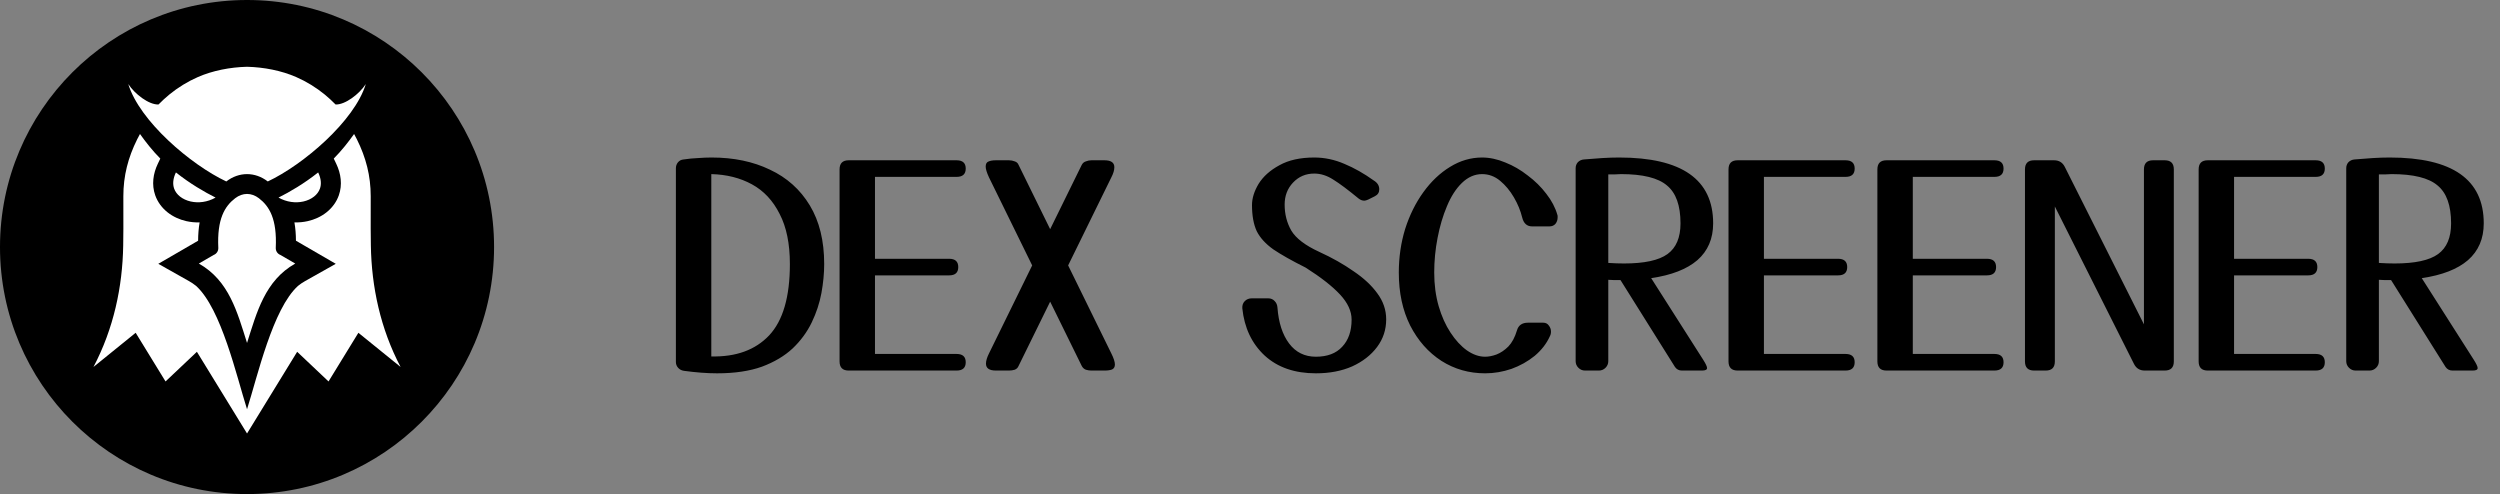 <svg width="253" height="50" viewBox="0 0 253 50" fill="none" xmlns="http://www.w3.org/2000/svg">
<rect x="0" y="0" width="253" height="50" fill="#808080" stroke="none"/>
<g clip-path="url(#clip0_1988_952)">
<circle cx="25" cy="25" r="25" fill="black"/>
<path fill-rule="evenodd" clip-rule="evenodd" d="M28.185 19.995C29.317 19.428 30.757 18.593 32.199 17.45C32.503 18.084 32.536 18.638 32.379 19.084C32.268 19.399 32.059 19.673 31.784 19.891C31.486 20.127 31.114 20.298 30.703 20.391C29.923 20.567 29.012 20.464 28.185 19.995ZM28.381 25.803L29.879 26.672C26.82 28.394 25.988 31.592 25 34.706C24.012 31.592 23.181 28.394 20.122 26.672L21.62 25.803C21.765 25.748 21.889 25.648 21.974 25.518C22.059 25.388 22.101 25.234 22.093 25.079C21.956 22.162 22.74 20.872 23.798 20.062C24.177 19.772 24.592 19.626 25 19.626C25.409 19.626 25.823 19.772 26.203 20.062C27.26 20.872 28.044 22.162 27.907 25.079C27.9 25.234 27.942 25.388 28.027 25.518C28.112 25.648 28.236 25.748 28.381 25.803ZM25 6.757C26.732 6.804 28.468 7.141 29.975 7.798C31.019 8.254 31.992 8.855 32.874 9.575C33.272 9.9 33.6 10.213 33.961 10.575C34.935 10.608 36.358 9.522 37.019 8.505C35.882 12.249 30.692 16.672 27.099 18.364C27.098 18.363 27.097 18.362 27.096 18.361C26.451 17.867 25.726 17.62 25 17.62C24.275 17.62 23.55 17.867 22.905 18.361C22.904 18.362 22.903 18.363 22.901 18.364C19.308 16.672 14.119 12.249 12.981 8.505C13.642 9.522 15.066 10.608 16.04 10.575C16.401 10.213 16.729 9.9 17.127 9.575C18.008 8.855 18.982 8.254 20.025 7.798C21.532 7.141 23.268 6.804 25 6.757ZM21.816 19.995C20.684 19.428 19.244 18.593 17.802 17.45C17.498 18.084 17.465 18.638 17.621 19.084C17.732 19.399 17.942 19.673 18.216 19.891C18.515 20.127 18.887 20.298 19.298 20.391C20.078 20.567 20.989 20.464 21.816 19.995Z" fill="white"/>
<path fill-rule="evenodd" clip-rule="evenodd" d="M33.777 16.049C34.571 15.245 35.27 14.354 35.833 13.56L36.118 14.1C37.038 15.947 37.516 17.788 37.516 19.859L37.514 23.146L37.531 24.849C37.598 29.032 38.499 33.264 40.54 37.137L36.269 33.678L33.247 38.603L30.073 35.601L25 43.87L19.926 35.602L16.752 38.603L13.73 33.678L9.459 37.137C11.5 33.264 12.401 29.032 12.468 24.849L12.485 23.146L12.483 19.859C12.483 17.788 12.961 15.947 13.881 14.1L14.166 13.56C14.729 14.354 15.428 15.245 16.222 16.049L15.974 16.567C15.492 17.571 15.333 18.694 15.708 19.762C15.95 20.45 16.392 21.04 16.961 21.491C17.513 21.928 18.167 22.223 18.852 22.378C19.298 22.479 19.752 22.52 20.203 22.506C20.098 23.106 20.052 23.728 20.049 24.361L16.02 26.698L19.129 28.449C19.378 28.589 19.614 28.749 19.837 28.928C22.4 31.239 23.941 38.077 25 41.416C26.059 38.077 27.6 31.239 30.163 28.928C30.385 28.749 30.622 28.589 30.87 28.449L33.979 26.698L29.95 24.361C29.947 23.728 29.901 23.106 29.796 22.506C30.247 22.52 30.701 22.479 31.148 22.378C31.832 22.223 32.486 21.928 33.039 21.491C33.608 21.04 34.049 20.45 34.291 19.762C34.666 18.694 34.507 17.571 34.025 16.567L33.777 16.049L33.777 16.049Z" fill="white"/>
</g>
<path d="M69.212 37.528C68.969 37.491 68.773 37.388 68.624 37.22C68.475 37.052 68.4 36.856 68.4 36.632V17.032C68.4 16.808 68.465 16.612 68.596 16.444C68.745 16.257 68.941 16.155 69.184 16.136C69.688 16.061 70.173 16.015 70.64 15.996C71.125 15.959 71.583 15.94 72.012 15.94C74.252 15.94 76.221 16.351 77.92 17.172C79.637 17.975 80.981 19.179 81.952 20.784C82.923 22.389 83.408 24.368 83.408 26.72C83.408 27.653 83.315 28.633 83.128 29.66C82.941 30.668 82.615 31.657 82.148 32.628C81.681 33.599 81.037 34.476 80.216 35.26C79.395 36.025 78.359 36.641 77.108 37.108C75.857 37.556 74.345 37.78 72.572 37.78C71.564 37.78 70.444 37.696 69.212 37.528ZM71.984 36.072C74.485 36.128 76.436 35.419 77.836 33.944C79.236 32.451 79.936 30.043 79.936 26.72C79.936 24.667 79.591 22.977 78.9 21.652C78.228 20.308 77.295 19.309 76.1 18.656C74.905 18.003 73.533 17.657 71.984 17.62V36.072ZM96.808 35.82C97.424 35.82 97.732 36.1 97.732 36.66C97.732 37.22 97.424 37.5 96.808 37.5H85.888C85.272 37.5 84.964 37.192 84.964 36.576V17.144C84.964 16.528 85.272 16.22 85.888 16.22H96.808C97.424 16.22 97.732 16.5 97.732 17.06C97.732 17.62 97.424 17.9 96.808 17.9H88.548V26.188H96.052C96.668 26.188 96.976 26.468 96.976 27.028C96.976 27.588 96.668 27.868 96.052 27.868H88.548V35.82H96.808ZM103.084 37.024C103.01 37.211 102.879 37.341 102.692 37.416C102.506 37.472 102.31 37.5 102.104 37.5H100.788C100.116 37.5 99.78 37.267 99.78 36.8C99.78 36.52 99.883 36.175 100.088 35.764L104.456 26.86L100.088 17.956C99.864 17.471 99.752 17.107 99.752 16.864C99.752 16.603 99.836 16.435 100.004 16.36C100.191 16.267 100.452 16.22 100.788 16.22H102.104C102.31 16.22 102.506 16.257 102.692 16.332C102.879 16.388 103.01 16.509 103.084 16.696L106.276 23.192L109.468 16.696C109.562 16.509 109.702 16.388 109.888 16.332C110.075 16.257 110.262 16.22 110.448 16.22H111.764C112.436 16.22 112.772 16.453 112.772 16.92C112.772 17.219 112.67 17.564 112.464 17.956L108.096 26.86L112.464 35.764C112.707 36.249 112.828 36.623 112.828 36.884C112.828 37.127 112.735 37.295 112.548 37.388C112.362 37.463 112.1 37.5 111.764 37.5H110.448C110.262 37.5 110.075 37.472 109.888 37.416C109.702 37.341 109.562 37.211 109.468 37.024L106.276 30.528L103.084 37.024ZM125.722 31.2C125.703 30.901 125.787 30.659 125.974 30.472C126.161 30.285 126.394 30.192 126.674 30.192H128.354C128.615 30.192 128.83 30.285 128.998 30.472C129.166 30.64 129.259 30.855 129.278 31.116C129.39 32.647 129.782 33.86 130.454 34.756C131.126 35.652 132.031 36.1 133.17 36.1C134.327 36.1 135.214 35.764 135.83 35.092C136.465 34.42 136.782 33.505 136.782 32.348C136.782 31.489 136.39 30.64 135.606 29.8C134.822 28.96 133.665 28.055 132.134 27.084C130.753 26.393 129.661 25.777 128.858 25.236C128.074 24.676 127.514 24.06 127.178 23.388C126.861 22.697 126.702 21.82 126.702 20.756C126.702 20.065 126.926 19.347 127.374 18.6C127.841 17.853 128.541 17.228 129.474 16.724C130.407 16.201 131.583 15.94 133.002 15.94C134.047 15.94 135.065 16.155 136.054 16.584C137.043 16.995 138.033 17.555 139.022 18.264C139.395 18.488 139.582 18.787 139.582 19.16C139.582 19.477 139.433 19.711 139.134 19.86L138.462 20.196C138.387 20.215 138.313 20.243 138.238 20.28C138.182 20.299 138.126 20.308 138.07 20.308C137.865 20.308 137.669 20.233 137.482 20.084C136.418 19.207 135.569 18.572 134.934 18.18C134.299 17.769 133.655 17.564 133.002 17.564C132.143 17.564 131.425 17.872 130.846 18.488C130.286 19.085 130.006 19.823 130.006 20.7C130.006 21.671 130.23 22.548 130.678 23.332C131.145 24.116 132.087 24.835 133.506 25.488C134.813 26.085 135.97 26.739 136.978 27.448C138.005 28.139 138.807 28.885 139.386 29.688C139.983 30.491 140.282 31.368 140.282 32.32C140.282 33.365 139.974 34.299 139.358 35.12C138.742 35.941 137.902 36.595 136.838 37.08C135.774 37.547 134.551 37.78 133.17 37.78C131.023 37.78 129.297 37.183 127.99 35.988C126.683 34.775 125.927 33.179 125.722 31.2ZM153.515 33.44C153.664 32.917 154.037 32.656 154.635 32.656H156.175C156.417 32.656 156.604 32.749 156.735 32.936C156.884 33.123 156.959 33.328 156.959 33.552C156.959 33.739 156.921 33.897 156.847 34.028C156.511 34.775 155.997 35.437 155.307 36.016C154.616 36.576 153.832 37.015 152.955 37.332C152.077 37.631 151.191 37.78 150.295 37.78C148.671 37.78 147.196 37.36 145.871 36.52C144.545 35.661 143.491 34.467 142.707 32.936C141.941 31.405 141.559 29.623 141.559 27.588C141.559 26.039 141.773 24.564 142.203 23.164C142.651 21.764 143.267 20.523 144.051 19.44C144.835 18.357 145.731 17.508 146.739 16.892C147.765 16.257 148.848 15.94 149.987 15.94C150.752 15.94 151.536 16.108 152.339 16.444C153.141 16.761 153.897 17.2 154.607 17.76C155.335 18.301 155.96 18.917 156.483 19.608C157.024 20.299 157.397 21.008 157.603 21.736C157.621 21.773 157.631 21.82 157.631 21.876C157.631 21.932 157.631 21.979 157.631 22.016C157.631 22.259 157.556 22.473 157.407 22.66C157.257 22.828 157.052 22.912 156.791 22.912H155.055C154.532 22.912 154.196 22.613 154.047 22.016C153.879 21.325 153.599 20.644 153.207 19.972C152.815 19.3 152.348 18.74 151.807 18.292C151.265 17.844 150.659 17.62 149.987 17.62C149.24 17.62 148.559 17.919 147.943 18.516C147.345 19.095 146.841 19.879 146.431 20.868C146.02 21.839 145.703 22.912 145.479 24.088C145.255 25.245 145.143 26.412 145.143 27.588C145.143 28.801 145.292 29.931 145.591 30.976C145.889 32.003 146.291 32.899 146.795 33.664C147.299 34.429 147.849 35.027 148.447 35.456C149.063 35.885 149.679 36.1 150.295 36.1C150.649 36.1 151.032 36.025 151.443 35.876C151.872 35.708 152.273 35.437 152.647 35.064C153.02 34.672 153.309 34.131 153.515 33.44ZM172.363 36.408C172.624 36.819 172.755 37.099 172.755 37.248C172.755 37.416 172.587 37.5 172.251 37.5H170.207C169.908 37.5 169.675 37.379 169.507 37.136L164.047 28.428C164.028 28.391 164.009 28.363 163.991 28.344H163.907C163.72 28.344 163.533 28.344 163.347 28.344C163.16 28.325 162.964 28.316 162.759 28.316V36.548C162.759 36.809 162.665 37.033 162.479 37.22C162.292 37.407 162.068 37.5 161.807 37.5H160.407C160.145 37.5 159.921 37.407 159.735 37.22C159.548 37.033 159.455 36.809 159.455 36.548V17.032C159.455 16.789 159.529 16.584 159.679 16.416C159.847 16.248 160.052 16.155 160.295 16.136C160.948 16.08 161.564 16.033 162.143 15.996C162.74 15.959 163.309 15.94 163.851 15.94C170.197 15.94 173.371 18.161 173.371 22.604C173.371 24.153 172.839 25.395 171.775 26.328C170.711 27.243 169.152 27.849 167.099 28.148L172.363 36.408ZM162.759 17.648V26.608C163.319 26.645 163.851 26.664 164.355 26.664C166.408 26.664 167.873 26.347 168.751 25.712C169.628 25.077 170.067 24.041 170.067 22.604C170.067 20.793 169.609 19.515 168.695 18.768C167.799 18.003 166.249 17.62 164.047 17.62C163.897 17.62 163.692 17.629 163.431 17.648C163.169 17.648 162.945 17.648 162.759 17.648ZM186.769 35.82C187.385 35.82 187.693 36.1 187.693 36.66C187.693 37.22 187.385 37.5 186.769 37.5H175.849C175.233 37.5 174.925 37.192 174.925 36.576V17.144C174.925 16.528 175.233 16.22 175.849 16.22H186.769C187.385 16.22 187.693 16.5 187.693 17.06C187.693 17.62 187.385 17.9 186.769 17.9H178.509V26.188H186.013C186.629 26.188 186.937 26.468 186.937 27.028C186.937 27.588 186.629 27.868 186.013 27.868H178.509V35.82H186.769ZM201.835 35.82C202.451 35.82 202.759 36.1 202.759 36.66C202.759 37.22 202.451 37.5 201.835 37.5H190.915C190.299 37.5 189.991 37.192 189.991 36.576V17.144C189.991 16.528 190.299 16.22 190.915 16.22H201.835C202.451 16.22 202.759 16.5 202.759 17.06C202.759 17.62 202.451 17.9 201.835 17.9H193.575V26.188H201.079C201.695 26.188 202.003 26.468 202.003 27.028C202.003 27.588 201.695 27.868 201.079 27.868H193.575V35.82H201.835ZM216.967 17.144C216.967 16.528 217.275 16.22 217.891 16.22H219.067C219.683 16.22 219.991 16.528 219.991 17.144V36.576C219.991 37.192 219.683 37.5 219.067 37.5H217.051C216.547 37.5 216.183 37.276 215.959 36.828L207.951 20.896V36.576C207.951 37.192 207.643 37.5 207.027 37.5H205.851C205.235 37.5 204.927 37.192 204.927 36.576V17.144C204.927 16.528 205.235 16.22 205.851 16.22H207.867C208.371 16.22 208.735 16.444 208.959 16.892L216.967 32.824V17.144ZM234.347 35.82C234.963 35.82 235.271 36.1 235.271 36.66C235.271 37.22 234.963 37.5 234.347 37.5H223.427C222.811 37.5 222.503 37.192 222.503 36.576V17.144C222.503 16.528 222.811 16.22 223.427 16.22H234.347C234.963 16.22 235.271 16.5 235.271 17.06C235.271 17.62 234.963 17.9 234.347 17.9H226.087V26.188H233.591C234.207 26.188 234.515 26.468 234.515 27.028C234.515 27.588 234.207 27.868 233.591 27.868H226.087V35.82H234.347ZM250.347 36.408C250.608 36.819 250.739 37.099 250.739 37.248C250.739 37.416 250.571 37.5 250.235 37.5H248.191C247.892 37.5 247.659 37.379 247.491 37.136L242.031 28.428C242.012 28.391 241.994 28.363 241.975 28.344H241.891C241.704 28.344 241.518 28.344 241.331 28.344C241.144 28.325 240.948 28.316 240.743 28.316V36.548C240.743 36.809 240.65 37.033 240.463 37.22C240.276 37.407 240.052 37.5 239.791 37.5H238.391C238.13 37.5 237.906 37.407 237.719 37.22C237.532 37.033 237.439 36.809 237.439 36.548V17.032C237.439 16.789 237.514 16.584 237.663 16.416C237.831 16.248 238.036 16.155 238.279 16.136C238.932 16.08 239.548 16.033 240.127 15.996C240.724 15.959 241.294 15.94 241.835 15.94C248.182 15.94 251.355 18.161 251.355 22.604C251.355 24.153 250.823 25.395 249.759 26.328C248.695 27.243 247.136 27.849 245.083 28.148L250.347 36.408ZM240.743 17.648V26.608C241.303 26.645 241.835 26.664 242.339 26.664C244.392 26.664 245.858 26.347 246.735 25.712C247.612 25.077 248.051 24.041 248.051 22.604C248.051 20.793 247.594 19.515 246.679 18.768C245.783 18.003 244.234 17.62 242.031 17.62C241.882 17.62 241.676 17.629 241.415 17.648C241.154 17.648 240.93 17.648 240.743 17.648Z" fill="black"/>
<defs>
<clipPath id="clip0_1988_952">
<rect width="50" height="50" fill="white"/>
</clipPath>
</defs>
</svg>
